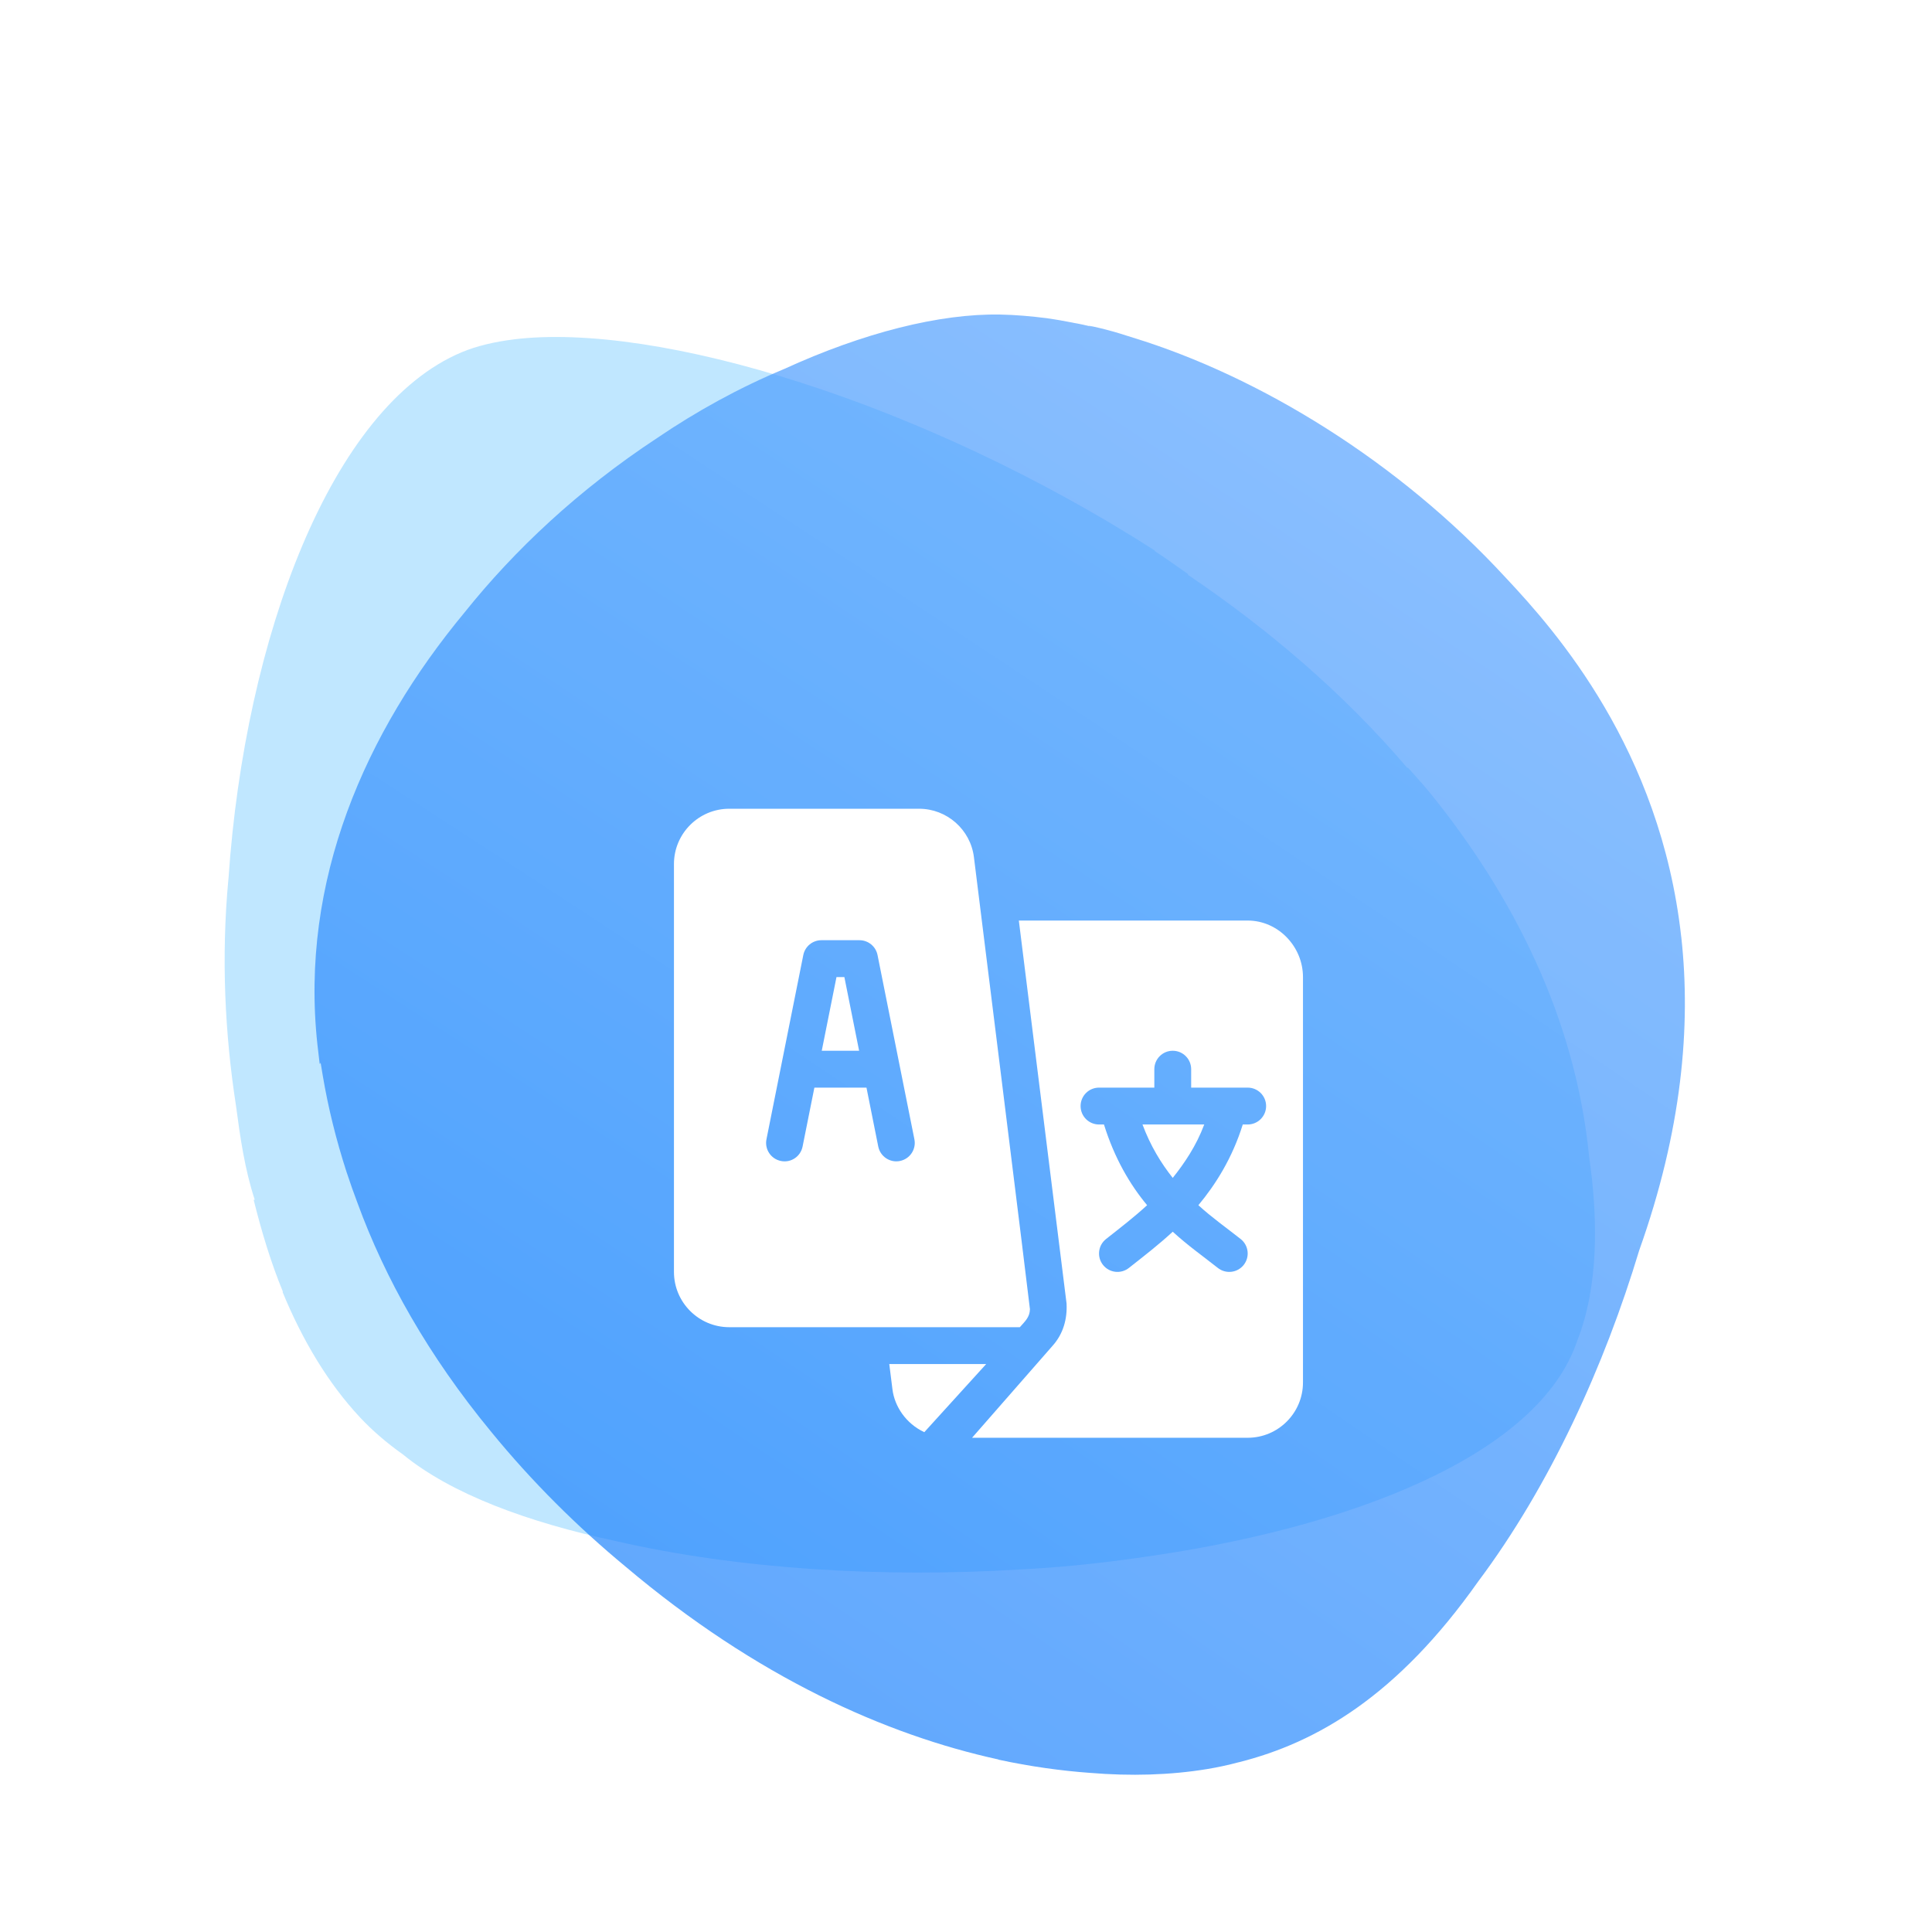 <?xml version="1.0" encoding="UTF-8"?> <svg xmlns="http://www.w3.org/2000/svg" width="86" height="86" viewBox="0 0 86 86" fill="none"><mask id="mask0_448_1420" style="mask-type:alpha" maskUnits="userSpaceOnUse" x="0" y="0" width="86" height="86"><rect width="86" height="86" fill="#D9D9D9"></rect></mask><g mask="url(#mask0_448_1420)"><path d="M70.734 51.454C70.429 48.401 69.594 45.498 68.343 42.76C68.339 42.749 68.334 42.74 68.334 42.74V42.745C67.126 40.101 65.533 37.614 63.657 35.296L63.624 35.257C63.314 34.874 62.996 34.541 62.669 34.167L62.643 34.181C59.828 30.879 56.476 28.018 52.892 25.597L52.874 25.544C52.391 25.209 51.9 24.855 51.41 24.534L51.392 24.496C41.074 17.893 29.244 14.323 22.867 15.107C22.867 15.107 22.867 15.109 22.87 15.107C22.87 15.107 22.863 15.107 22.863 15.109C21.986 15.217 21.21 15.406 20.558 15.677C14.754 18.098 10.905 28.372 10.172 39.089C10.172 39.104 10.169 39.12 10.167 39.133C9.84 42.639 10.015 46.042 10.501 49.194C10.693 50.642 10.896 52.053 11.338 53.402L11.292 53.411C11.65 54.848 12.065 56.217 12.591 57.493L12.584 57.513C12.584 57.513 12.578 57.509 12.575 57.504C13.47 59.677 14.613 61.583 16.027 63.095C16.577 63.683 17.215 64.231 17.934 64.741C20.09 66.506 23.493 67.761 27.404 68.597C32.815 69.841 39.209 70.242 45.395 69.863C47.037 69.779 48.785 69.612 50.568 69.357C60.265 68.036 68.518 64.715 70.206 59.686C71.167 57.251 71.14 54.249 70.732 51.452L70.734 51.454Z" fill="#C0E7FF"></path><g opacity="0.7" filter="url(#filter0_d_448_1420)"><path d="M72.968 51.654C72.968 51.654 72.968 51.654 72.968 51.654C74.871 46.313 75.276 41.675 74.841 37.723L74.836 37.693C73.909 29.347 69.237 24.074 67.054 21.746C67.043 21.735 67.032 21.722 67.021 21.711C62.258 16.536 56.059 12.757 50.443 11.033C50.345 11.002 50.247 10.971 50.15 10.941C49.32 10.671 48.742 10.548 48.483 10.501C48.475 10.499 48.474 10.508 48.481 10.509V10.509C48.523 10.519 48.557 10.531 48.616 10.545C48.333 10.48 48.077 10.419 47.762 10.366C47.762 10.365 47.762 10.365 47.762 10.365V10.365C47.763 10.365 47.763 10.364 47.762 10.364C47.365 10.287 47.008 10.222 46.622 10.17H46.648C45.854 10.071 45.204 10.015 44.532 10.002C41.832 9.95 38.429 10.812 34.9 12.427C32.897 13.262 31.003 14.308 29.242 15.504C25.749 17.803 22.898 20.489 20.684 23.256C16.257 28.589 13.337 35.211 14.13 42.501L14.225 43.316C14.226 43.33 14.24 43.383 14.241 43.369V43.369C14.243 43.354 14.271 43.3 14.274 43.315C14.302 43.498 14.334 43.681 14.365 43.866C14.612 45.334 14.974 46.772 15.427 48.173L15.438 48.203C15.586 48.658 15.748 49.109 15.916 49.556C17.136 52.891 19.055 56.33 21.871 59.743C23.666 61.94 25.689 63.954 27.857 65.746C33.686 70.666 39.437 73.227 44.443 74.32C44.445 74.321 44.444 74.324 44.442 74.324V74.324C44.44 74.324 44.439 74.327 44.442 74.328C45.863 74.635 47.241 74.824 48.51 74.916C50.323 75.067 52.093 75.018 53.74 74.746C54.201 74.671 54.664 74.57 55.113 74.45C55.124 74.447 55.142 74.445 55.153 74.442C58.619 73.567 62.204 71.493 65.8 66.396C68.997 62.127 71.421 56.788 72.968 51.654C72.968 51.654 72.968 51.654 72.968 51.654V51.654Z" fill="url(#paint0_radial_448_1420)"></path></g><g filter="url(#filter1_dd_448_1420)"><path d="M37.586 35.492H37.235L36.579 38.773H38.242L37.586 35.492Z" fill="white"></path><path d="M50.856 42.055C51.211 43.006 51.682 43.776 52.203 44.432C52.725 43.776 53.25 43.006 53.605 42.055H50.856Z" fill="white"></path><path d="M55.539 32.977H45.352L47.476 50.022C47.513 50.719 47.323 51.375 46.868 51.889L43.27 56H55.539C56.896 56 58 54.896 58 53.539V35.492C58 34.135 56.896 32.977 55.539 32.977ZM55.539 42.055H55.32C54.853 43.552 54.113 44.724 53.344 45.648C53.946 46.199 54.591 46.651 55.231 47.157C55.585 47.44 55.642 47.956 55.359 48.31C55.076 48.663 54.559 48.72 54.206 48.437C53.51 47.888 52.856 47.428 52.203 46.828C51.55 47.428 50.951 47.888 50.255 48.437C49.902 48.72 49.384 48.663 49.102 48.31C48.818 47.956 48.876 47.44 49.229 47.157C49.87 46.651 50.46 46.199 51.062 45.648C50.293 44.724 49.608 43.552 49.141 42.055H48.922C48.468 42.055 48.101 41.688 48.101 41.234C48.101 40.781 48.468 40.414 48.922 40.414H51.383V39.594C51.383 39.14 51.75 38.773 52.203 38.773C52.656 38.773 53.023 39.14 53.023 39.594V40.414H55.539C55.992 40.414 56.359 40.781 56.359 41.234C56.359 41.688 55.992 42.055 55.539 42.055Z" fill="white"></path><path d="M43.353 30.156C43.2 28.927 42.15 28 40.911 28H32.461C31.104 28 30 29.104 30 30.461V48.617C30 49.974 31.104 51.078 32.461 51.078C37.365 51.078 40.892 51.078 45.397 51.078C45.637 50.805 45.837 50.633 45.846 50.276C45.848 50.187 43.364 30.244 43.353 30.156ZM40.059 43.679C39.624 43.769 39.184 43.486 39.094 43.036L38.57 40.414H36.251L35.726 43.036C35.638 43.48 35.21 43.771 34.761 43.679C34.317 43.59 34.029 43.159 34.118 42.714L35.758 34.511C35.835 34.128 36.172 33.852 36.562 33.852H38.258C38.649 33.852 38.985 34.128 39.062 34.511L40.703 42.714C40.792 43.159 40.503 43.59 40.059 43.679Z" fill="white"></path><path d="M39.585 52.719L39.726 53.844C39.82 54.598 40.32 55.367 41.144 55.751C42.699 54.039 41.758 55.074 43.898 52.719H39.585Z" fill="white"></path></g></g><defs><filter id="filter0_d_448_1420" x="-2" y="-2" width="93" height="97" filterUnits="userSpaceOnUse" color-interpolation-filters="sRGB"><feFlood flood-opacity="0" result="BackgroundImageFix"></feFlood><feColorMatrix in="SourceAlpha" type="matrix" values="0 0 0 0 0 0 0 0 0 0 0 0 0 0 0 0 0 0 127 0" result="hardAlpha"></feColorMatrix><feOffset dy="4"></feOffset><feGaussianBlur stdDeviation="8"></feGaussianBlur><feComposite in2="hardAlpha" operator="out"></feComposite><feColorMatrix type="matrix" values="0 0 0 0 0 0 0 0 0 0 0 0 0 0 0 0 0 0 0.15 0"></feColorMatrix><feBlend mode="normal" in2="BackgroundImageFix" result="effect1_dropShadow_448_1420"></feBlend><feBlend mode="normal" in="SourceGraphic" in2="effect1_dropShadow_448_1420" result="shape"></feBlend></filter><filter id="filter1_dd_448_1420" x="14" y="16" width="60" height="60" filterUnits="userSpaceOnUse" color-interpolation-filters="sRGB"><feFlood flood-opacity="0" result="BackgroundImageFix"></feFlood><feColorMatrix in="SourceAlpha" type="matrix" values="0 0 0 0 0 0 0 0 0 0 0 0 0 0 0 0 0 0 127 0" result="hardAlpha"></feColorMatrix><feOffset dy="4"></feOffset><feGaussianBlur stdDeviation="8"></feGaussianBlur><feComposite in2="hardAlpha" operator="out"></feComposite><feColorMatrix type="matrix" values="0 0 0 0 0.149 0 0 0 0 0.196 0 0 0 0 0.22 0 0 0 0.1 0"></feColorMatrix><feBlend mode="normal" in2="BackgroundImageFix" result="effect1_dropShadow_448_1420"></feBlend><feColorMatrix in="SourceAlpha" type="matrix" values="0 0 0 0 0 0 0 0 0 0 0 0 0 0 0 0 0 0 127 0" result="hardAlpha"></feColorMatrix><feOffset dy="4"></feOffset><feGaussianBlur stdDeviation="2"></feGaussianBlur><feComposite in2="hardAlpha" operator="out"></feComposite><feColorMatrix type="matrix" values="0 0 0 0 0 0 0 0 0 0.137 0 0 0 0 0.302 0 0 0 0.05 0"></feColorMatrix><feBlend mode="normal" in2="effect1_dropShadow_448_1420" result="effect2_dropShadow_448_1420"></feBlend><feBlend mode="normal" in="SourceGraphic" in2="effect2_dropShadow_448_1420" result="shape"></feBlend></filter><radialGradient id="paint0_radial_448_1420" cx="0" cy="0" r="1" gradientUnits="userSpaceOnUse" gradientTransform="translate(21.769 75) rotate(-55.891) scale(78.505 720.744)"><stop stop-color="#167FFC"></stop><stop offset="1" stop-color="#5EA7FF"></stop></radialGradient></defs></svg> 